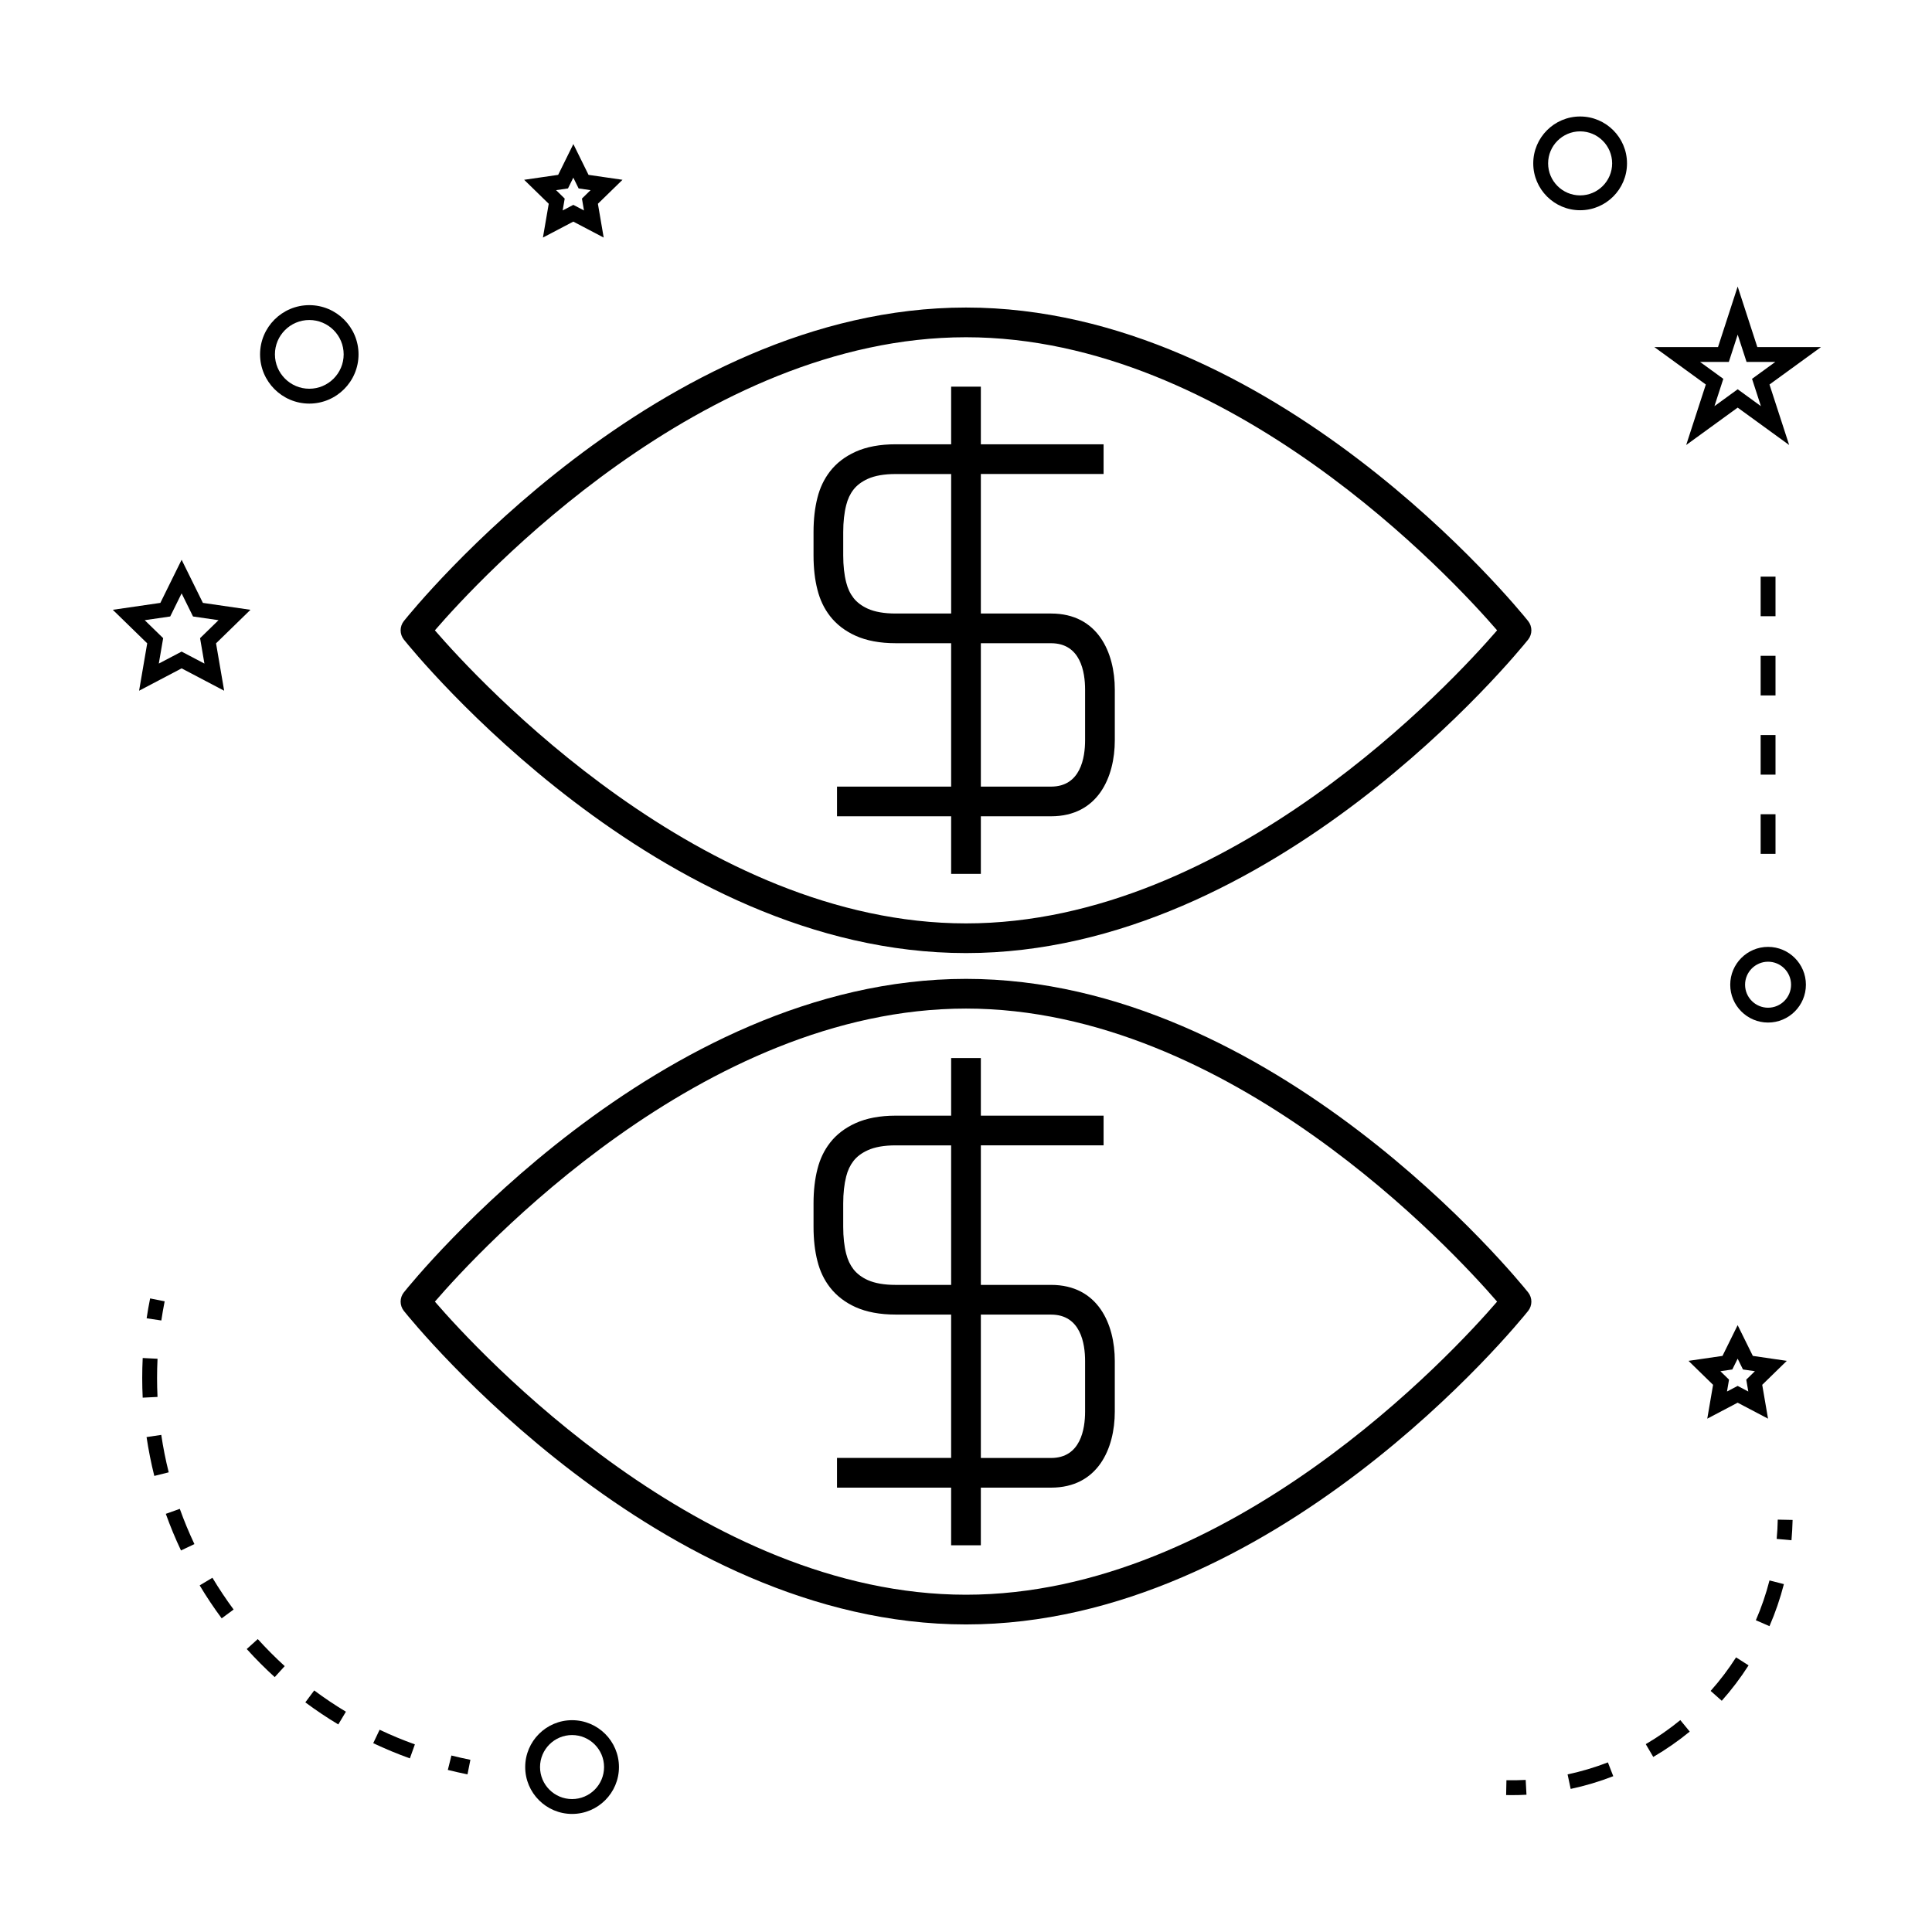 <?xml version="1.0" encoding="UTF-8"?>
<!-- Uploaded to: SVG Repo, www.svgrepo.com, Generator: SVG Repo Mixer Tools -->
<svg fill="#000000" width="800px" height="800px" version="1.1" viewBox="144 144 512 512" xmlns="http://www.w3.org/2000/svg">
 <g>
  <path d="m400 225.5c-81.527 0-146.26 79.691-148.97 83.082-1.148 1.438-1.148 3.481 0 4.922 2.719 3.391 67.449 83.074 148.97 83.074 81.531 0 146.26-79.688 148.97-83.074 1.148-1.438 1.148-3.481 0-4.922-2.715-3.394-67.438-83.082-148.97-83.082zm0 163.21c-69.898 0-129.1-64.184-140.75-77.664 11.652-13.488 70.785-77.672 140.75-77.672 69.902 0 129.1 64.188 140.75 77.672-11.645 13.484-70.785 77.664-140.75 77.664z"/>
  <path d="m422.54 306.59h-18.605v-36.977h32.527v-7.871h-32.527v-15.273h-7.871v15.273h-14.727c-4.121 0-7.684 0.66-10.598 1.973-2.809 1.27-5.09 3.023-6.789 5.223-1.57 2.043-2.656 4.32-3.316 6.953-0.688 2.664-1.039 5.734-1.039 9.109v6.199c0 3.379 0.352 6.449 1.035 9.078 0.668 2.664 1.754 4.949 3.332 6.992 1.711 2.203 3.992 3.957 6.785 5.215 2.902 1.309 6.465 1.973 10.59 1.973h14.727v37.996h-30.246v7.871h30.246v15.266h7.871v-15.266h18.605c12.453 0 16.895-10.402 16.895-20.141v-13.453c0-9.734-4.441-20.141-16.895-20.141zm-26.477 0h-14.727c-3 0-5.473-0.43-7.352-1.273-1.609-0.73-2.891-1.691-3.805-2.867-0.906-1.176-1.516-2.473-1.926-4.106-0.523-2.027-0.789-4.43-0.789-7.141v-6.199c0-2.719 0.27-5.121 0.797-7.168 0.398-1.59 1.027-2.934 1.922-4.082 0.898-1.164 2.184-2.125 3.805-2.859 1.879-0.844 4.356-1.273 7.352-1.273h14.727v36.969zm35.496 33.598c0 4.582-1.172 12.27-9.02 12.27h-18.605v-37.996h18.605c7.852 0 9.02 7.688 9.02 12.27z"/>
  <path d="m548.97 486.49c-2.715-3.391-67.438-83.078-148.97-83.078-81.527 0-146.26 79.688-148.97 83.074-1.148 1.438-1.148 3.481 0 4.922 2.711 3.394 67.438 83.086 148.97 83.086s146.26-79.691 148.97-83.082c1.148-1.438 1.148-3.481 0-4.922zm-148.97 80.129c-69.898 0-129.1-64.188-140.75-77.672 11.648-13.484 70.781-77.664 140.75-77.664 69.902 0 129.1 64.184 140.75 77.664-11.645 13.496-70.785 77.672-140.75 77.672z"/>
  <path d="m422.54 484.51h-18.605v-36.977h32.527v-7.871h-32.527v-15.266h-7.871v15.266h-14.727c-4.125 0-7.688 0.668-10.586 1.977-2.812 1.266-5.098 3.019-6.797 5.215-1.57 2.031-2.656 4.312-3.32 6.953-0.688 2.664-1.039 5.731-1.039 9.105v6.203c0 3.375 0.348 6.438 1.035 9.09 0.672 2.672 1.762 4.953 3.336 6.984 1.727 2.219 4.016 3.977 6.789 5.223 2.902 1.301 6.461 1.961 10.578 1.961h14.727v37.996h-30.246v7.871h30.246v15.273h7.871v-15.273h18.605c12.453 0 16.895-10.402 16.895-20.141v-13.449c0.004-9.734-4.438-20.141-16.891-20.141zm-26.477 0h-14.727c-2.996 0-5.473-0.43-7.359-1.273-1.59-0.715-2.871-1.68-3.801-2.871-0.887-1.148-1.516-2.477-1.926-4.094-0.523-2.035-0.789-4.441-0.789-7.148v-6.203c0-2.715 0.27-5.117 0.793-7.16 0.402-1.602 1.035-2.938 1.926-4.09 0.898-1.164 2.18-2.121 3.809-2.856 1.875-0.852 4.344-1.281 7.344-1.281h14.727zm35.496 33.598c0 4.582-1.172 12.27-9.02 12.27h-18.605v-37.996h18.605c7.852 0 9.02 7.695 9.02 12.273z"/>
  <path d="m308.03 612.29c0-6.856-5.574-12.422-12.422-12.422s-12.422 5.574-12.422 12.422c0 6.848 5.574 12.422 12.422 12.422s12.422-5.57 12.422-12.422zm-20.914 0c0-4.68 3.809-8.484 8.484-8.484 4.676 0 8.484 3.809 8.484 8.484 0.004 4.676-3.801 8.484-8.48 8.484-4.684 0-8.488-3.805-8.488-8.484z"/>
  <path d="m180.86 327.05 11.273-5.926 11.273 5.926-2.152-12.559 9.121-8.887-12.605-1.832-5.637-11.426-5.637 11.426-12.605 1.832 9.121 8.887zm1.488-18.695 6.758-0.98 3.023-6.125 3.023 6.125 6.758 0.98-4.891 4.766 1.156 6.734-6.047-3.176-6.043 3.172 1.156-6.734z"/>
  <path d="m289.42 198-1.539 8.957 8.051-4.227 8.051 4.227-1.531-8.957 6.519-6.352-9.004-1.309-4.023-8.16-4.023 8.16-9.016 1.309zm5.102-4.062 1.41-2.859 1.41 2.859 3.16 0.457-2.281 2.231 0.539 3.148-2.824-1.484-2.824 1.484 0.539-3.148-2.281-2.231z"/>
  <path d="m591.47 504.64 6.512 6.352-1.539 8.969 8.051-4.234 8.051 4.234-1.539-8.969 6.512-6.352-9-1.312-4.023-8.148-4.019 8.148zm13.027-0.574 1.41 2.859 3.16 0.461-2.289 2.231 0.539 3.148-2.824-1.484-2.824 1.484 0.539-3.148-2.289-2.231 3.16-0.461z"/>
  <path d="m604.5 219.94-5.211 16.043h-16.867l13.641 9.918-5.207 16.031 13.645-9.91 13.645 9.91-5.211-16.031 13.641-9.918h-16.863zm3.809 24.457 2.352 7.238-6.156-4.477-6.16 4.477 2.352-7.238-6.156-4.477h7.613l2.352-7.238 2.352 7.238h7.613z"/>
  <path d="m562.75 174.87c-6.848 0-12.422 5.574-12.422 12.422 0 6.848 5.574 12.422 12.422 12.422s12.422-5.574 12.422-12.422c0-6.848-5.574-12.422-12.422-12.422zm0 20.91c-4.68 0-8.484-3.809-8.484-8.484s3.809-8.484 8.484-8.484c4.676 0 8.484 3.809 8.484 8.484s-3.809 8.484-8.484 8.484z"/>
  <path d="m602.53 404.96c0 5.531 4.496 10.027 10.027 10.027s10.027-4.496 10.027-10.027-4.496-10.027-10.027-10.027c-5.531-0.004-10.027 4.5-10.027 10.027zm10.027-6.094c3.359 0 6.094 2.734 6.094 6.094s-2.734 6.094-6.094 6.094-6.094-2.734-6.094-6.094 2.734-6.094 6.094-6.094z"/>
  <path d="m212.92 237.91c0 7.195 5.852 13.047 13.047 13.047 7.195 0 13.047-5.852 13.047-13.047 0-7.191-5.852-13.043-13.047-13.043-7.195 0-13.047 5.852-13.047 13.043zm13.047-9.105c5.023 0 9.109 4.082 9.109 9.105 0 5.023-4.09 9.109-9.109 9.109-5.023 0-9.109-4.09-9.109-9.109-0.004-5.023 4.086-9.105 9.109-9.105z"/>
  <path d="m262.68 613.05c1.715 0.426 3.457 0.82 5.211 1.176l0.766-3.863c-1.695-0.332-3.375-0.719-5.027-1.133z"/>
  <path d="m235.67 597.62c-2.887-1.738-5.715-3.633-8.402-5.637l-2.352 3.16c2.793 2.078 5.727 4.051 8.734 5.852z"/>
  <path d="m252.62 609.99 1.328-3.711c-3.168-1.133-6.32-2.441-9.348-3.879l-1.691 3.559c3.148 1.492 6.418 2.844 9.711 4.031z"/>
  <path d="m195.52 553.2c-1.441-3.051-2.746-6.191-3.871-9.34l-3.707 1.324c1.172 3.273 2.523 6.539 4.023 9.703z"/>
  <path d="m209.39 581.01c2.332 2.586 4.824 5.09 7.414 7.445l2.648-2.914c-2.492-2.273-4.894-4.688-7.141-7.168z"/>
  <path d="m181.69 509.22c0 1.727 0.043 3.453 0.125 5.176l3.93-0.195c-0.078-1.648-0.121-3.316-0.121-4.981 0-1.707 0.043-3.41 0.125-5.137l-3.93-0.195c-0.09 1.785-0.129 3.566-0.129 5.332z"/>
  <path d="m205.91 570.54c-1.988-2.691-3.879-5.527-5.617-8.418l-3.379 2.019c1.801 3.008 3.762 5.953 5.832 8.738z"/>
  <path d="m182.84 524.84c0.516 3.441 1.203 6.906 2.051 10.297l3.82-0.957c-0.82-3.266-1.484-6.602-1.973-9.918z"/>
  <path d="m182.86 493.36 3.894 0.582c0.25-1.691 0.547-3.387 0.883-5.082l-3.856-0.766c-0.355 1.762-0.66 3.516-0.922 5.266z"/>
  <path d="m619.06 546.8-3.938-0.082c-0.031 1.715-0.125 3.418-0.285 5.106l3.922 0.355c0.156-1.777 0.258-3.57 0.301-5.379z"/>
  <path d="m570.11 611.05c-3.473 1.344-7.07 2.414-10.684 3.18l0.82 3.852c3.824-0.812 7.621-1.945 11.285-3.371z"/>
  <path d="m597.34 592.11 2.945 2.613c2.609-2.934 5-6.086 7.106-9.383l-3.316-2.121c-1.996 3.121-4.262 6.113-6.734 8.891z"/>
  <path d="m591.8 602.89-2.5-3.043c-2.867 2.348-5.945 4.488-9.156 6.371l1.988 3.391c3.391-1.98 6.644-4.242 9.668-6.719z"/>
  <path d="m609.32 573.38 3.609 1.57c1.562-3.594 2.844-7.344 3.82-11.141l-3.816-0.977c-0.918 3.594-2.137 7.144-3.613 10.547z"/>
  <path d="m543.14 619.71c0.523 0.012 1.043 0.016 1.562 0.016 1.285 0 2.562-0.031 3.832-0.105l-0.211-3.926c-1.68 0.09-3.391 0.117-5.102 0.078z"/>
  <path d="m610.59 338.79h3.938v10.496h-3.938z"/>
  <path d="m610.59 359.78h3.938v10.496h-3.938z"/>
  <path d="m610.59 296.81h3.938v10.496h-3.938z"/>
  <path d="m610.59 317.8h3.938v10.496h-3.938z"/>
 </g>
</svg>